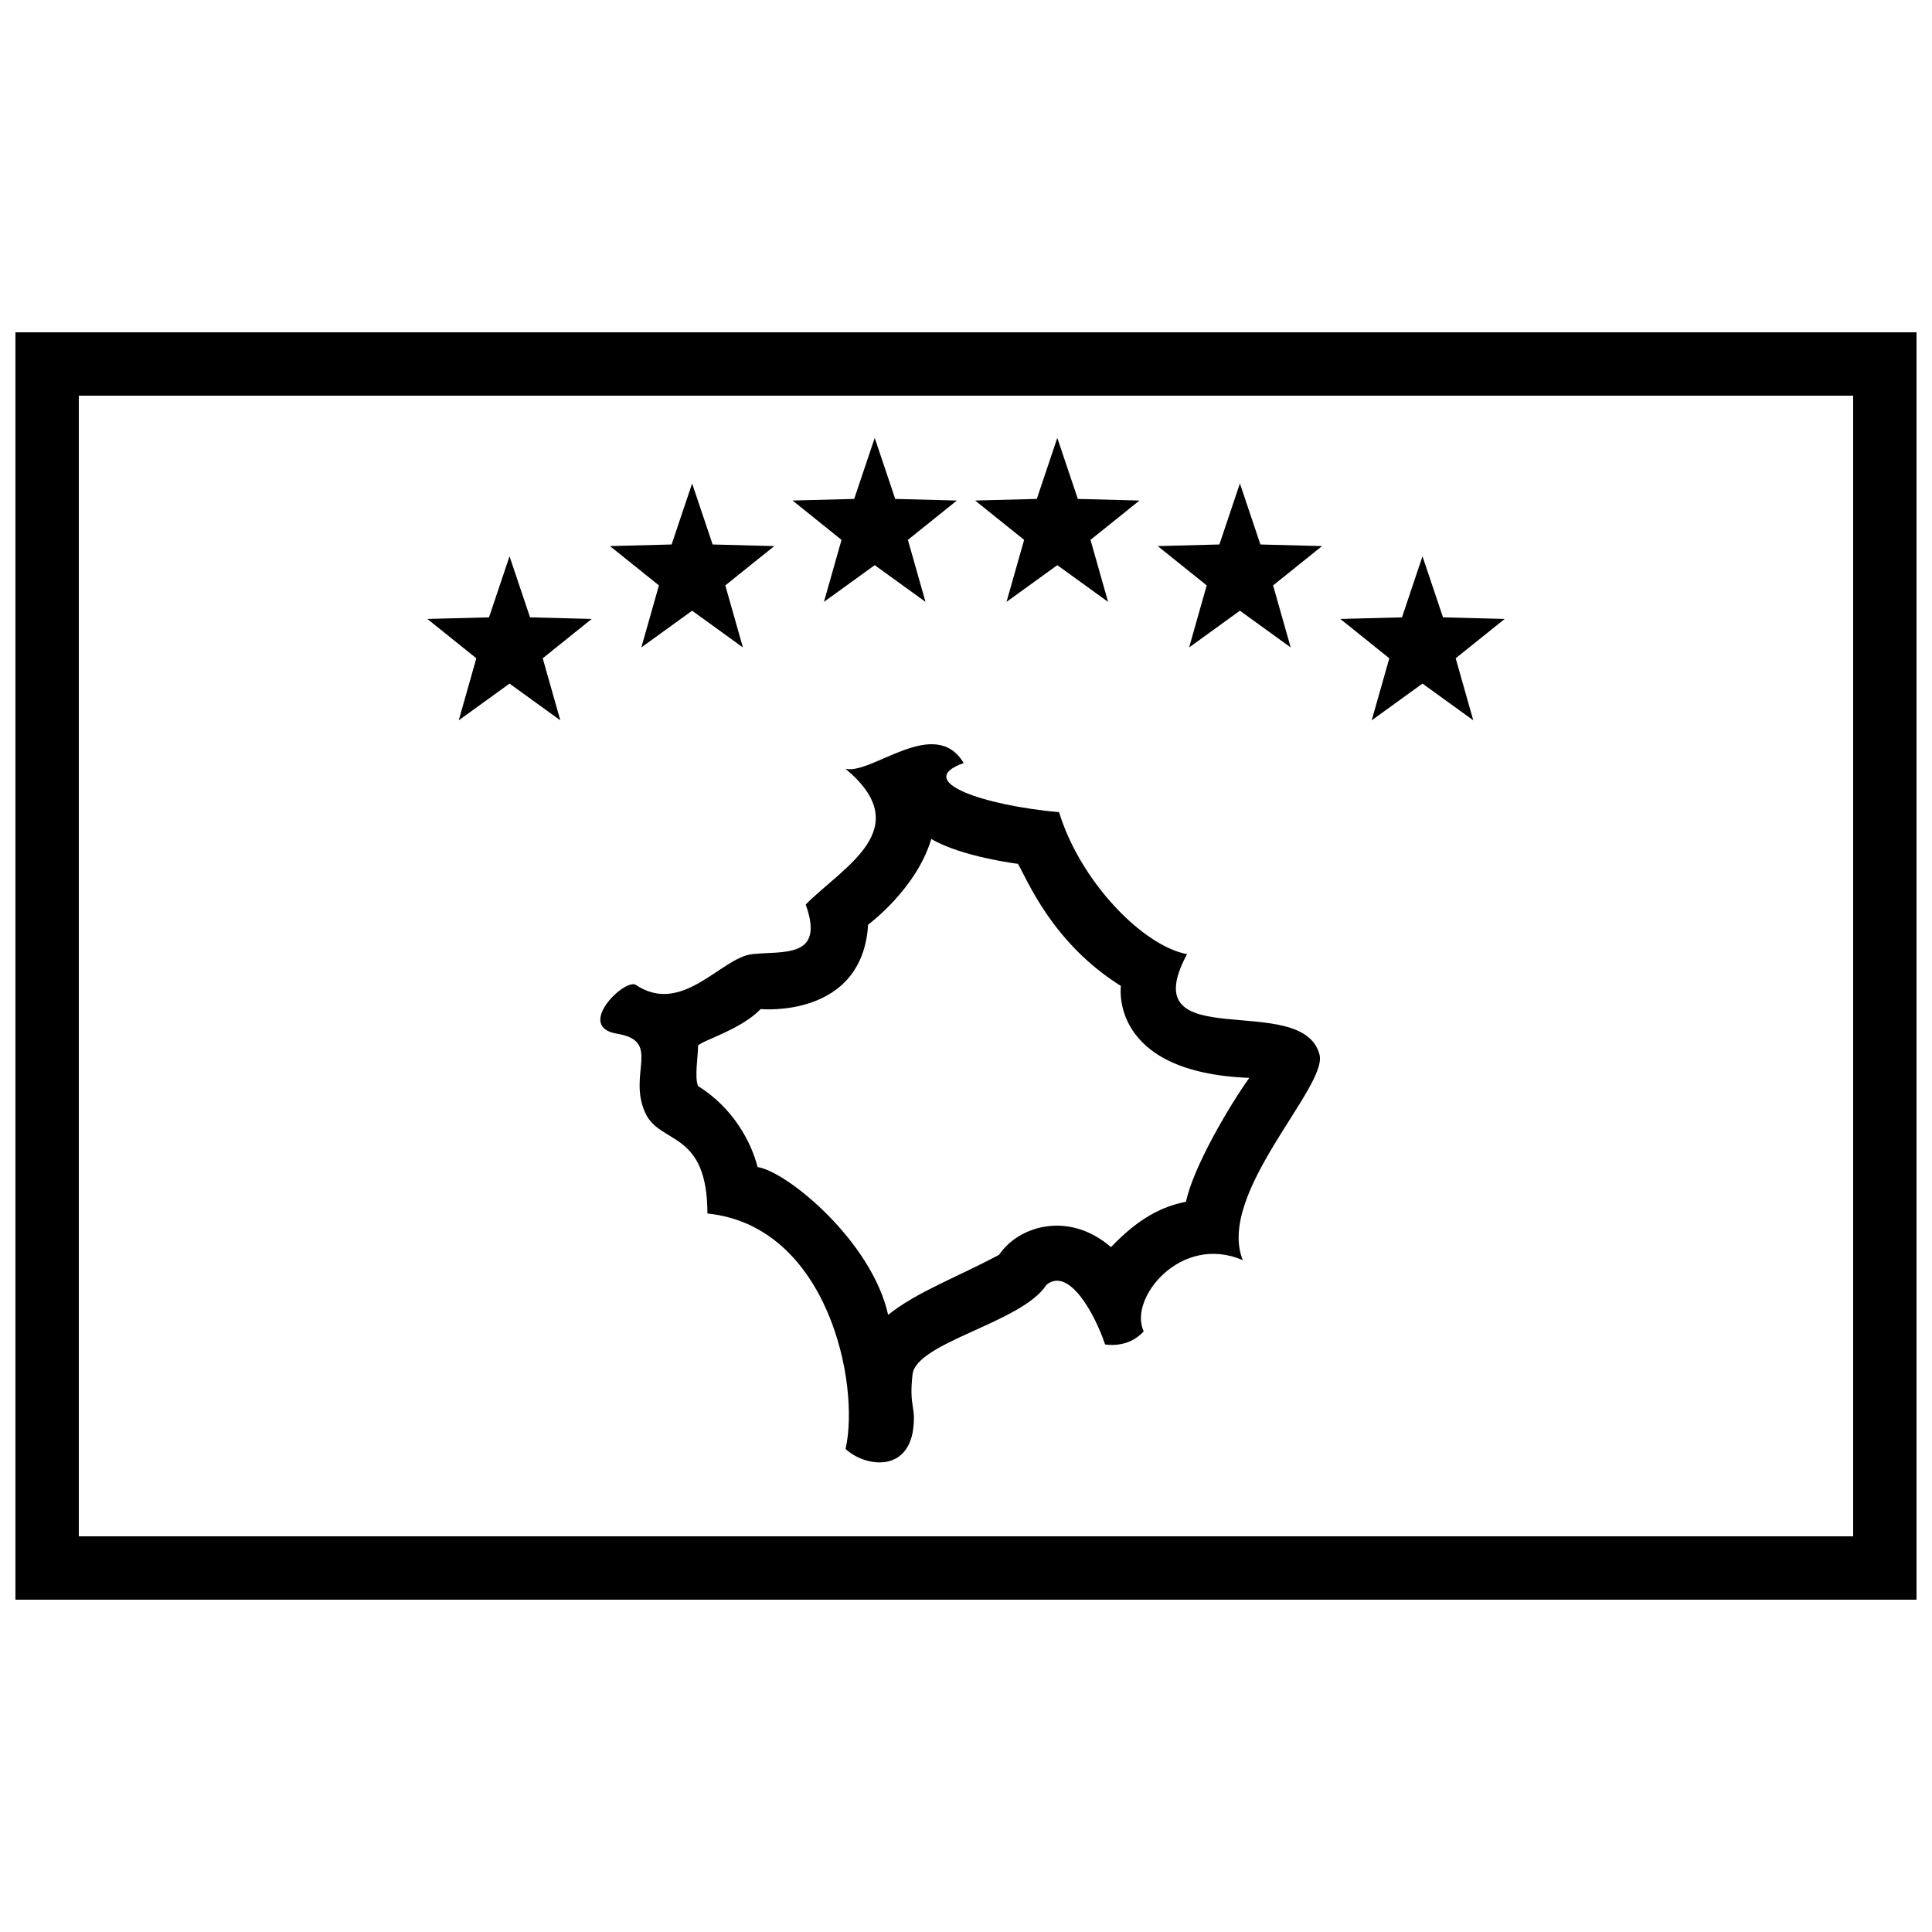 <?xml version="1.0" encoding="UTF-8"?>
<!-- Uploaded to: SVG Repo, www.svgrepo.com, Generator: SVG Repo Mixer Tools -->
<svg width="800px" height="800px" version="1.1" viewBox="144 144 512 512" xmlns="http://www.w3.org/2000/svg">
 <defs>
  <clipPath id="a">
   <path d="m148.09 232h503.81v336h-503.81z"/>
  </clipPath>
 </defs>
 <g clip-path="url(#a)">
  <path d="m148.09 232.06v335.87h503.81v-335.87zm16.793 16.793v302.29h470.22v-302.29z" fill-rule="evenodd"/>
 </g>
 <path d="m343.33 396.86c8.27-0.902 19.359 1.254 14.188-13.16 10.062-10.102 29.582-20.105 10.566-35.949 7.09 1.551 23.656-14.254 31.305-1.539-13.555 4.852 5.18 11.207 25.273 13.031 5.637 18.391 22.168 35.391 33.914 37.617-14.816 27.559 30.645 9.289 35.117 26.656 2.195 8.527-27.449 36.82-20.336 54.453-16.383-7.133-30.422 10.156-26.262 18.84-4.16 4.695-10.234 3.473-10.234 3.473-2.84-8.422-9.699-20.609-15.543-15.785-6.422 10.031-34.516 15.188-35.484 23.75-1.043 9.184 1.203 8.211 0 15.539-2.184 10.59-13.027 8.633-17.75 4.203 3.902-17.102-4.594-59.105-36.613-62.402 0-22.18-12.598-18.152-16.473-26.672-4.746-10.434 4.457-19.023-7.492-20.977-10.984-1.797 1.609-14.348 4.871-13.012 12.418 8.434 22.688-7.16 30.953-8.066zm30.73-7.812s12.816-9.434 16.738-22.715c8.109 4.777 22.965 6.59 22.965 6.59 2.422 4.074 9.012 20.926 27.289 32.367 0 0-3.281 22.961 34.035 24.355-5.152 7.141-14.883 23.637-16.785 32.832-6.305 1.25-12.48 4.269-19.871 12.023-11.301-9.781-24.668-5.496-29.652 2.031-11.207 5.988-21.805 9.816-29.41 15.914-4.356-19.5-26.715-37.949-34.598-39.164-1.688-6.551-6.297-15.523-15.77-21.469-0.996-2.168 0-7.957 0-10.742 1.23-1.363 11.531-4.316 16.57-9.652 0 0 26.957 2.586 28.488-22.371z" fill-rule="evenodd"/>
 <path d="m279.03 325.16-13.457 9.73 4.66-16.438-12.977-10.422 16.336-0.426 5.438-16.172 5.438 16.172 16.336 0.426-12.977 10.422 4.66 16.438zm48.387-19.316-13.457 9.734 4.664-16.438-12.98-10.422 16.34-0.426 5.434-16.172 5.438 16.172 16.34 0.426-12.98 10.422 4.664 16.438zm48.391-12.07-13.457 9.73 4.66-16.434-12.977-10.422 16.336-0.426 5.438-16.172 5.434 16.172 16.34 0.426-12.98 10.422 4.664 16.434zm48.387 0-13.457 9.73 4.664-16.434-12.98-10.422 16.34-0.426 5.434-16.172 5.438 16.172 16.34 0.426-12.98 10.422 4.66 16.434zm48.391 12.07-13.457 9.734 4.66-16.438-12.98-10.422 16.34-0.426 5.438-16.172 5.434 16.172 16.34 0.426-12.98 10.422 4.664 16.438zm48.387 19.316-13.457 9.73 4.664-16.438-12.98-10.422 16.34-0.426 5.434-16.172 5.438 16.172 16.34 0.426-12.98 10.422 4.66 16.438z" fill-rule="evenodd"/>
</svg>